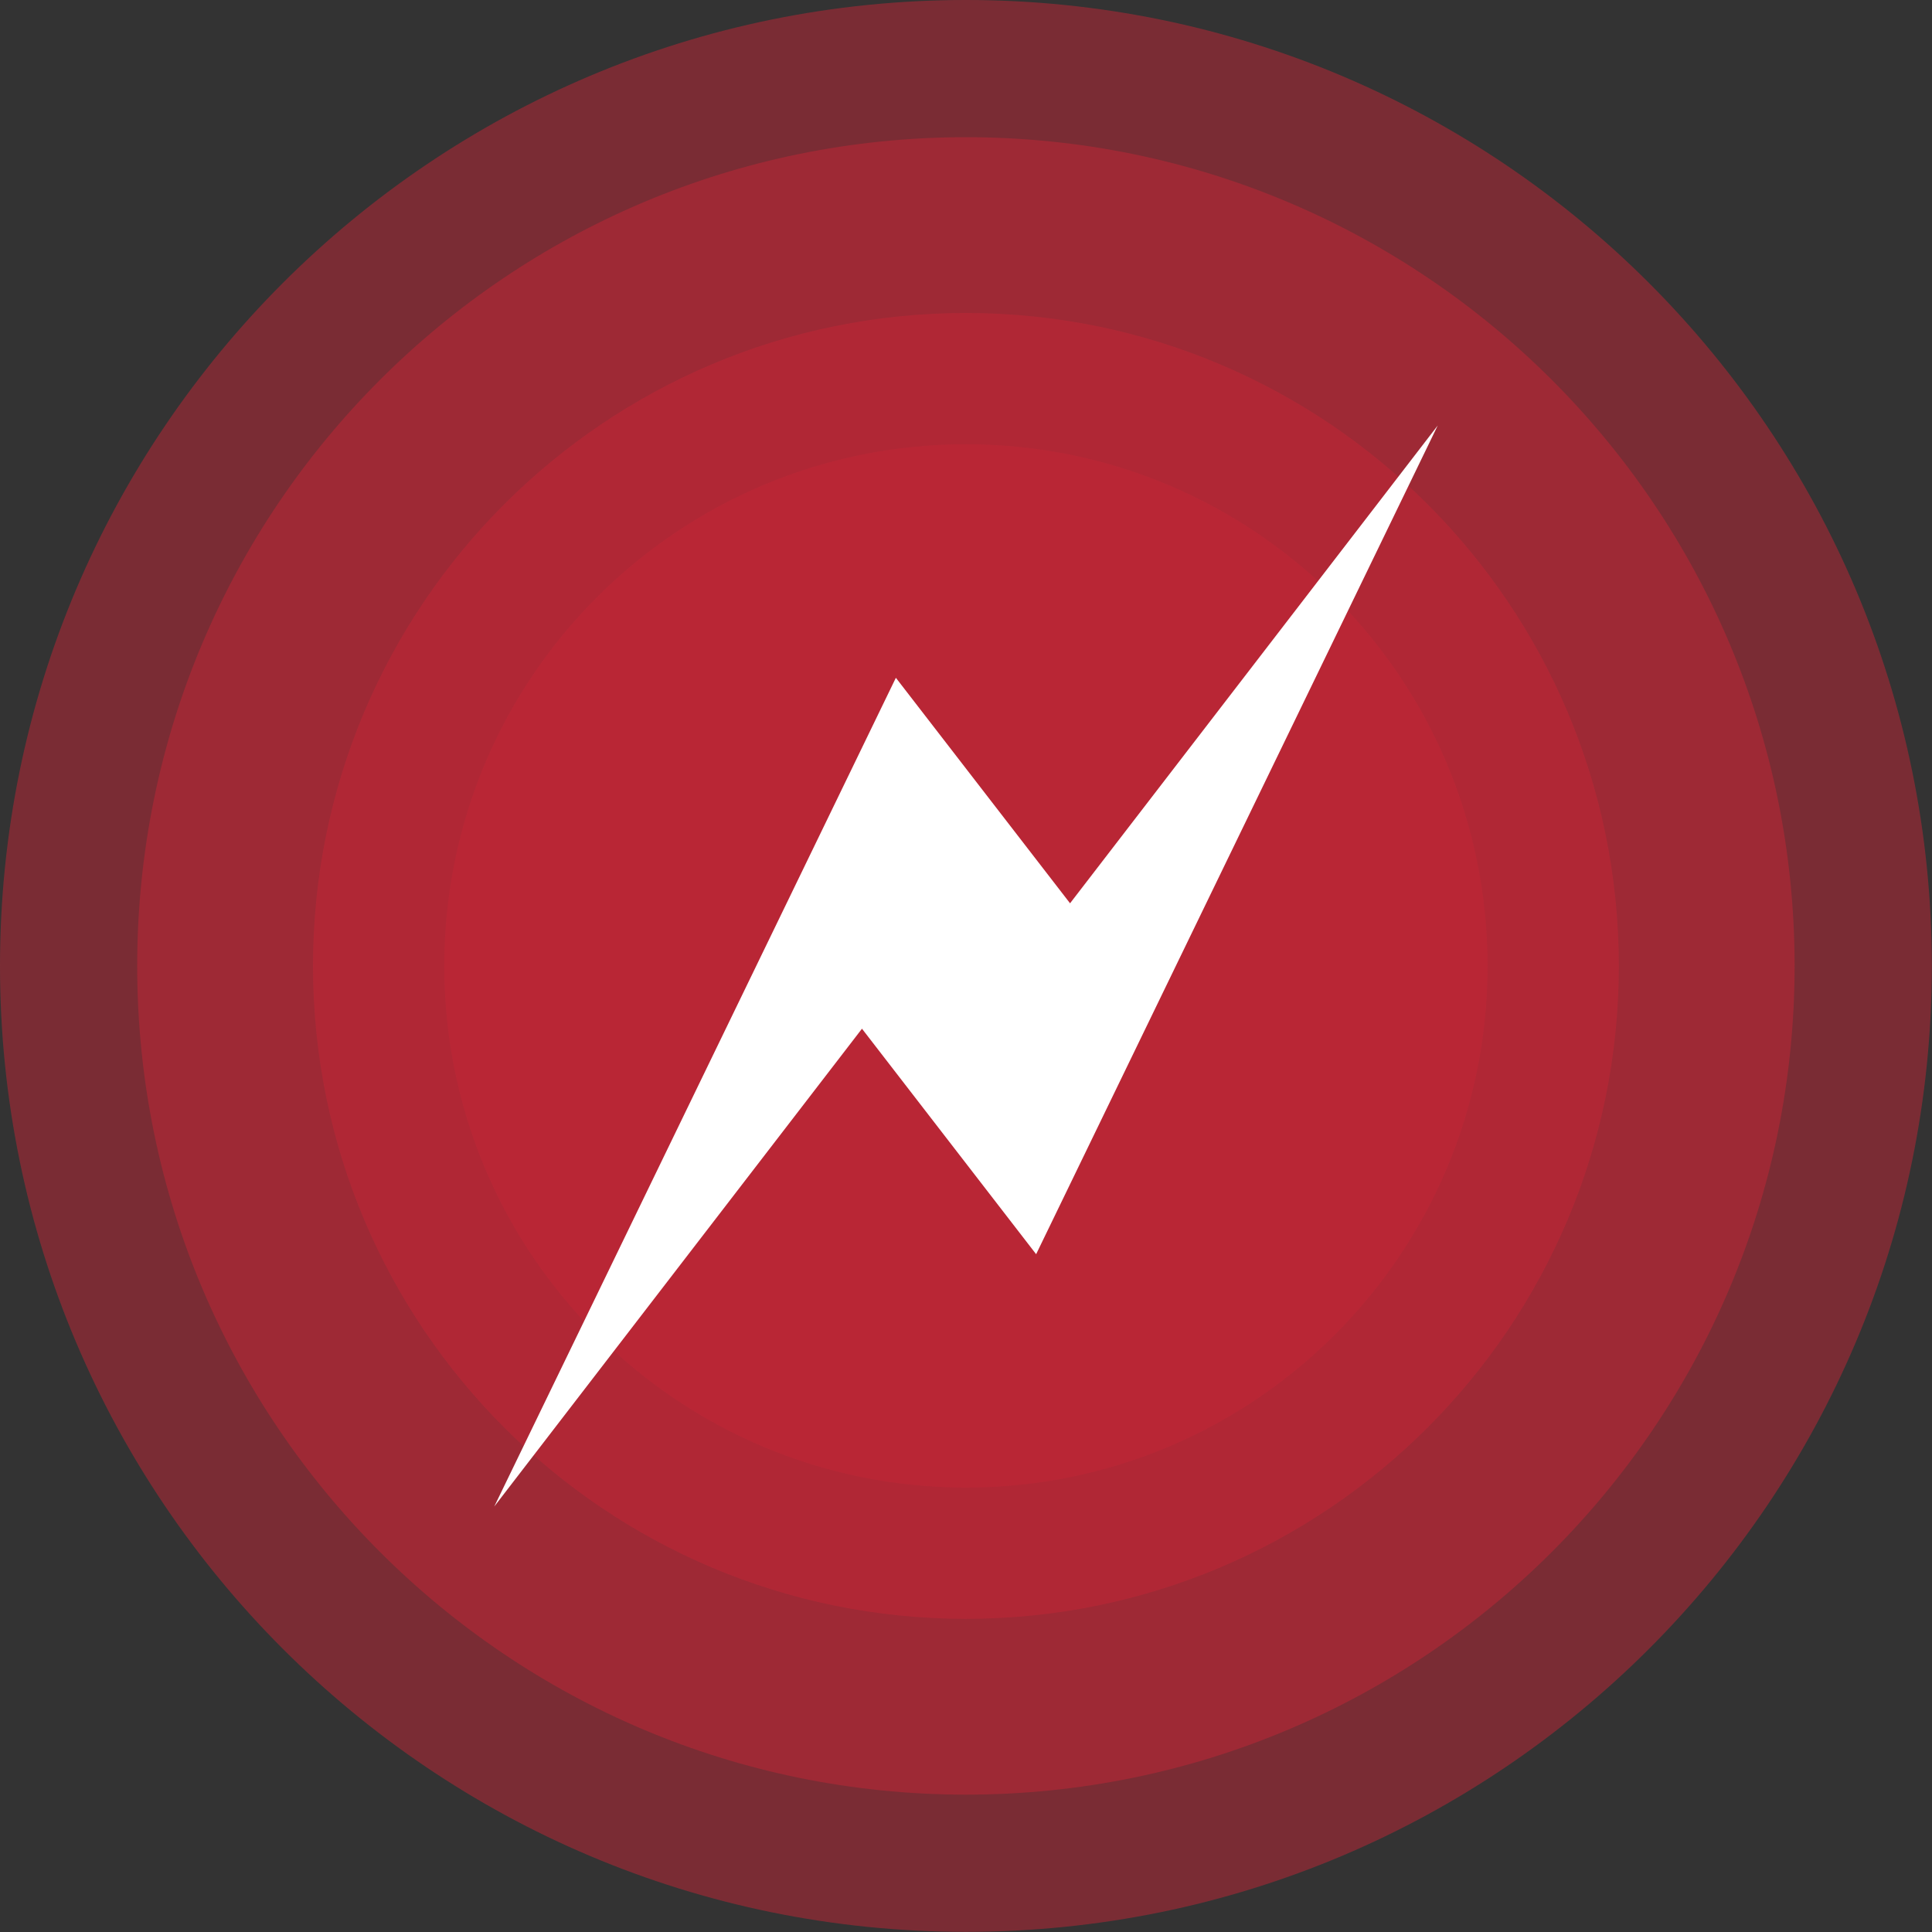 <svg width="70" height="70" viewBox="0 0 70 70" fill="none" xmlns="http://www.w3.org/2000/svg">
<rect x="0" y="0" width="70" height="70" fill="#333333" stroke="none"/>
<g clip-path="url(#clip0_1572_1036)">
<path opacity="0.5" d="M34.997 69.994C54.325 69.994 69.994 54.325 69.994 34.997C69.994 15.669 54.325 0 34.997 0C15.669 0 0 15.669 0 34.997C0 54.325 15.669 69.994 34.997 69.994Z" fill="#C32636"/>
<path opacity="0.5" d="M34.997 65.023C51.58 65.023 65.022 51.58 65.022 34.997C65.022 18.414 51.58 4.971 34.997 4.971C18.414 4.971 4.971 18.414 4.971 34.997C4.971 51.58 18.414 65.023 34.997 65.023Z" fill="#C32636"/>
<path opacity="0.5" d="M34.997 58.654C48.062 58.654 58.654 48.062 58.654 34.997C58.654 21.932 48.062 11.34 34.997 11.34C21.931 11.34 11.34 21.932 11.34 34.997C11.34 48.062 21.931 58.654 34.997 58.654Z" fill="#C32636"/>
<path opacity="0.5" d="M34.997 53.899C45.436 53.899 53.899 45.437 53.899 34.997C53.899 24.558 45.436 16.095 34.997 16.095C24.558 16.095 16.095 24.558 16.095 34.997C16.095 45.437 24.558 53.899 34.997 53.899Z" fill="#C32636"/>
<path d="M17.908 54.584L31.231 37.272L37.541 45.442L52.092 15.416L38.77 32.728L32.459 24.558L17.908 54.584Z" fill="white"/>
</g>
<defs>
<clipPath id="clip0_1572_1036">
<rect width="70" height="70" fill="white"/>
</clipPath>
</defs>
</svg>
